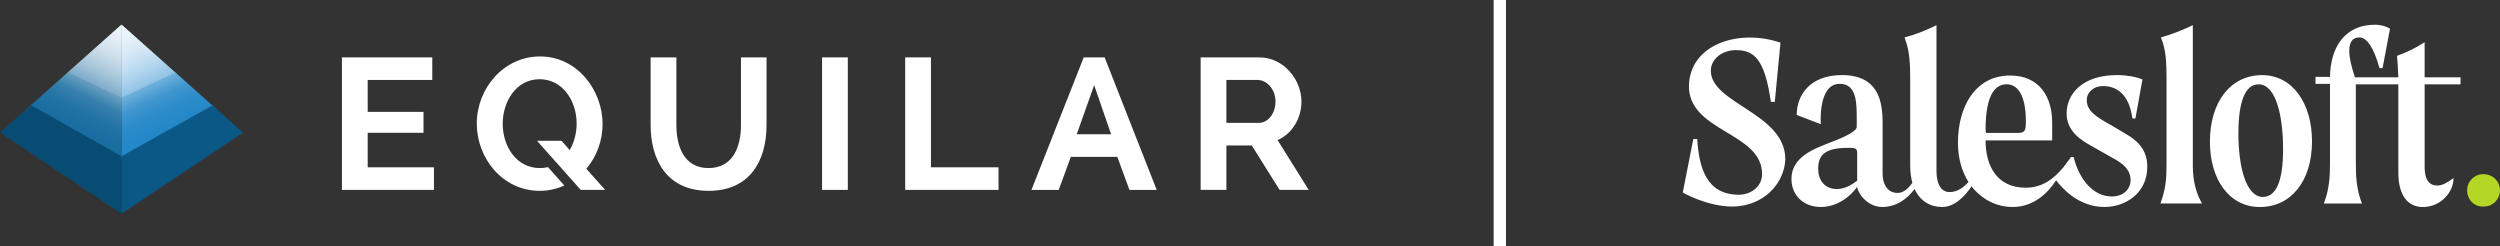 <?xml version="1.0" encoding="UTF-8"?><svg xmlns="http://www.w3.org/2000/svg" xmlns:xlink="http://www.w3.org/1999/xlink" viewBox="0 0 608.641 60"><rect x="0" y="0" width="608.641" height="60" fill="#333333" stroke="none"/><defs><style>.uuid-1b8cf5da-a5a2-438f-8b25-abbfbd3f013c{fill-rule:evenodd;}.uuid-1b8cf5da-a5a2-438f-8b25-abbfbd3f013c,.uuid-c5e87859-05a8-4665-9837-cf72d1e8012c,.uuid-9f4f6dc8-2835-445f-9f95-810587a55e15,.uuid-d9608ae8-1bf4-4be3-bd3f-7a4da866db72,.uuid-7d3e603a-ec4b-45f8-ba66-e1af3a8591fd,.uuid-eef2d4bc-dbc5-416d-aa32-edbf1dbfa391,.uuid-e30d40f6-a42c-4db5-9be0-ef370faf420b,.uuid-6949905e-bfc9-40db-ac92-d86f2a46fc2e,.uuid-2408bf51-b1ae-4980-97b3-c7bd36861e85,.uuid-fc39c049-e160-4ce5-9267-e0e2795a3354,.uuid-79f67214-c85b-4ccc-8dbe-00571b5b6e5f,.uuid-63eae6a2-dbc1-49de-b695-c1af0f6457ab{stroke-width:0px;}.uuid-1b8cf5da-a5a2-438f-8b25-abbfbd3f013c,.uuid-2408bf51-b1ae-4980-97b3-c7bd36861e85{fill:#fff;}.uuid-c263cce9-e8d0-4d0c-bfbd-a9c43838daba{opacity:.7;}.uuid-c5e87859-05a8-4665-9837-cf72d1e8012c{fill:#2387c8;}.uuid-9f4f6dc8-2835-445f-9f95-810587a55e15{fill:url(#uuid-913dfe5a-93c1-4569-82dc-39fd594fa496);}.uuid-9f4f6dc8-2835-445f-9f95-810587a55e15,.uuid-6949905e-bfc9-40db-ac92-d86f2a46fc2e{mix-blend-mode:screen;opacity:.68;}.uuid-d9608ae8-1bf4-4be3-bd3f-7a4da866db72{fill:#0b5886;}.uuid-8d82c640-b86d-46c0-8c8a-82d938bbe7d4{isolation:isolate;}.uuid-b01f6d8d-5d21-432b-80cf-3ca09cf8855c{stroke:#fff;stroke-miterlimit:10;stroke-width:3px;}.uuid-b01f6d8d-5d21-432b-80cf-3ca09cf8855c,.uuid-7d3e603a-ec4b-45f8-ba66-e1af3a8591fd{fill:none;}.uuid-eef2d4bc-dbc5-416d-aa32-edbf1dbfa391{fill:#b4d625;}.uuid-e30d40f6-a42c-4db5-9be0-ef370faf420b{fill:#54a2d9;}.uuid-78e7b122-6296-4a4a-90e4-3665636994df{clip-path:url(#uuid-1a3c5a0b-9276-4ce0-8136-ba6070efc880);}.uuid-12ab228e-b03d-4da9-8a77-f3b35b412b7b{clip-path:url(#uuid-26b650af-5f0c-4cfb-9cd4-daaa4c6f1ef5);}.uuid-6949905e-bfc9-40db-ac92-d86f2a46fc2e{fill:url(#uuid-90a9a2cd-d9b2-44db-8766-3af355fa806d);}.uuid-fc39c049-e160-4ce5-9267-e0e2795a3354{fill:#012e47;}.uuid-79f67214-c85b-4ccc-8dbe-00571b5b6e5f{fill:url(#uuid-9c451664-051c-4a02-97b9-e86edec7a657);}.uuid-79f67214-c85b-4ccc-8dbe-00571b5b6e5f,.uuid-63eae6a2-dbc1-49de-b695-c1af0f6457ab{mix-blend-mode:overlay;opacity:.71;}.uuid-63eae6a2-dbc1-49de-b695-c1af0f6457ab{fill:url(#uuid-e7355780-e13d-4d58-b0d1-e74d99a60f3d);}</style><clipPath id="uuid-1a3c5a0b-9276-4ce0-8136-ba6070efc880"><polygon class="uuid-7d3e603a-ec4b-45f8-ba66-e1af3a8591fd" points="29.582 6 59.164 32.295 29.582 52.017 29.582 6"/></clipPath><clipPath id="uuid-26b650af-5f0c-4cfb-9cd4-daaa4c6f1ef5"><polygon class="uuid-7d3e603a-ec4b-45f8-ba66-e1af3a8591fd" points="29.582 6 0 32.295 29.582 52.017 29.582 6"/></clipPath><linearGradient id="uuid-e7355780-e13d-4d58-b0d1-e74d99a60f3d" x1="31.722" y1="7.716" x2="15.041" y2="41.654" gradientUnits="userSpaceOnUse"><stop offset="0" stop-color="#fff"/><stop offset=".068" stop-color="rgba(255,255,255,.978)" stop-opacity=".978"/><stop offset=".155" stop-color="rgba(255,255,255,.916)" stop-opacity=".916"/><stop offset=".252" stop-color="rgba(255,255,255,.814)" stop-opacity=".814"/><stop offset=".357" stop-color="rgba(255,255,255,.671)" stop-opacity=".671"/><stop offset=".467" stop-color="rgba(255,255,255,.488)" stop-opacity=".488"/><stop offset=".582" stop-color="rgba(255,255,255,.264)" stop-opacity=".264"/><stop offset=".699" stop-color="rgba(255,255,255,.004)" stop-opacity=".004"/><stop offset=".701" stop-color="#fff" stop-opacity="0"/></linearGradient><linearGradient id="uuid-9c451664-051c-4a02-97b9-e86edec7a657" x1="27.774" y1="7.241" x2="44.455" y2="42.329" xlink:href="#uuid-e7355780-e13d-4d58-b0d1-e74d99a60f3d"/><linearGradient id="uuid-913dfe5a-93c1-4569-82dc-39fd594fa496" x1="31.727" y1="7.719" x2="15.046" y2="41.656" gradientUnits="userSpaceOnUse"><stop offset="0" stop-color="#fff"/><stop offset=".5" stop-color="#fff" stop-opacity="0"/></linearGradient><linearGradient id="uuid-90a9a2cd-d9b2-44db-8766-3af355fa806d" x1="27.774" y1="7.241" x2="44.455" y2="42.329" xlink:href="#uuid-913dfe5a-93c1-4569-82dc-39fd594fa496"/></defs><g class="uuid-8d82c640-b86d-46c0-8c8a-82d938bbe7d4"><g id="uuid-6316d7a5-ae9d-4c15-b6c9-6d4e782104f6"><path class="uuid-2408bf51-b1ae-4980-97b3-c7bd36861e85" d="M517.322,32.469l-3.414-2.027c-3.841-2.134-5.867-3.52-5.867-6.081,0-1.92,1.707-3.414,3.947-3.414,4.481,0,6.614,3.521,7.148,7.894h.747l1.707-9.495c-1.494-.64-3.841-1.067-6.188-1.067-8.214,0-12.268,4.374-12.268,9.388,0,4.267,3.52,6.507,6.294,8.001l4.694,2.667c3.094,1.6,4.587,3.2,4.587,5.548,0,1.813-1.387,3.947-4.587,3.947-4.374,0-7.894-3.947-9.281-9.601h-.64l-1.814,2.454c-2.347,2.774-5.014,5.014-9.281,5.014-6.614,0-9.708-4.907-9.708-11.521h16.215v-4.374c0-6.081-2.987-11.415-10.241-11.415-8.534,0-12.695,7.681-12.695,16.322,0,3.84.96,7.041,2.56,9.601-1.067,1.173-2.56,2.454-4.587,2.454-2.134,0-3.2-2.027-3.2-5.121V6.12c-.213.107-.427.213-.64.32-2.454,1.173-4.694,2.027-7.147,2.667.107.213.213.427.213.64,1.067,2.774,1.174,6.081,1.174,9.601v21.016c0,1.6.213,2.987.533,4.16-.853,1.173-2.027,2.454-3.627,2.454-2.027,0-3.627-1.6-3.627-4.801v-12.268c0-5.334-1.067-11.628-9.921-11.628-7.788,0-10.988,4.907-10.988,9.708l5.867,2.24s-.747-9.815,4.587-9.815c4.267,0,4.161,4.801,4.161,8.961v1.494c0,.96-2.24,2.24-6.508,3.84-3.734,1.494-9.388,3.414-9.388,8.854,0,3.947,2.88,6.828,7.148,6.828,3.414,0,6.721-1.92,8.854-4.907.107,1.494,2.454,4.907,6.081,4.907,3.734,0,6.294-2.24,7.894-4.374,1.387,2.987,3.841,4.374,6.721,4.374,3.094,0,5.547-2.667,7.148-5.014,2.454,3.094,5.974,5.014,10.028,5.014,5.014,0,8.534-3.307,10.561-6.507,1.28,1.707,5.334,6.507,11.735,6.507,5.334,0,10.455-3.52,10.455-9.708.107-4.587-2.987-6.828-5.441-8.214ZM452.14,43.991c-1.387,1.067-3.094,2.027-4.907,2.027-3.094,0-4.587-2.24-4.587-4.907,0-3.52,1.814-5.121,7.361-5.121,1.92,0,2.134.213,2.134,1.387v6.614ZM483.397,31.616c0-7.254,1.707-11.095,5.121-11.095,2.774,0,4.694,2.774,4.694,9.068,0,2.454-.32,2.774-2.24,2.774h-7.468l-.107-.747Z"/><path class="uuid-2408bf51-b1ae-4980-97b3-c7bd36861e85" d="M533.857,40.367V6.123c-2.667,1.28-5.12,2.24-7.787,2.987,1.28,2.774,1.387,6.401,1.387,10.135v21.016c0,3.307-.213,5.867-1.494,9.281h10.135c.107,0-2.24-2.987-2.24-9.174Z"/><path class="uuid-2408bf51-b1ae-4980-97b3-c7bd36861e85" d="M550.712,18.289c-7.574,0-12.695,6.401-12.695,16.215,0,9.175,4.694,15.895,12.162,15.895,7.573,0,12.695-6.294,12.695-16.002,0-9.174-4.695-16.108-12.162-16.108ZM550.925,47.946c-4.16,0-5.973-7.468-5.973-15.469,0-7.574,1.6-11.948,4.907-11.948,4.268,0,5.973,7.788,5.973,15.789,0,7.788-1.705,11.628-4.907,11.628Z"/><path class="uuid-2408bf51-b1ae-4980-97b3-c7bd36861e85" d="M590.291,20.527h8.748v-1.707h-8.748v-8.534c-2.134,1.387-4.374,2.454-6.721,3.307.215,2.24.215,3.627.321,5.227h-10.562c-.853-2.56-1.386-4.694-1.386-6.401,0-2.134.745-3.307,2.454-3.307,1.707,0,3.414,2.134,4.907,7.468h.747l1.814-9.601s-1.495-.96-3.627-.96c-7.788,0-10.882,5.974-10.988,12.695h-3.521v1.707h3.521v19.096c0,3.307-.107,6.401-1.495,10.028h9.283c-1.389-3.52-1.495-6.721-1.495-10.028v-18.989h10.349v21.442c0,5.547,2.24,8.428,5.973,8.428,4.374,0,7.467-3.627,7.467-7.041-1.492,1.067-2.666,1.814-3.947,1.814-3.093,0-3.093-3.414-3.093-4.801v-19.842Z"/><path class="uuid-2408bf51-b1ae-4980-97b3-c7bd36861e85" d="M416.509,17.218c0-2.774,2.667-5.014,6.081-5.014,4.374,0,7.041,2.027,8.534,12.588h.96l1.387-14.402c-9.921-3.414-22.083.213-22.296,10.561,0,11.201,17.815,11.201,17.815,21.442,0,2.987-2.667,5.014-5.654,5.014-7.894,0-9.708-6.614-10.134-13.548h-.96l-2.56,13.015s5.867,3.414,12.162,3.414c7.574-.107,12.588-5.654,12.802-11.521,0-11.201-18.136-13.548-18.136-21.549Z"/><path class="uuid-eef2d4bc-dbc5-416d-aa32-edbf1dbfa391" d="M600.638,46.344c0-2.134,1.707-3.947,3.947-3.947,2.348,0,4.056,1.813,4.056,3.947s-1.708,3.947-3.947,3.947c-2.455.107-4.056-1.813-4.056-3.947Z"/><polygon class="uuid-fc39c049-e160-4ce5-9267-e0e2795a3354" points="29.714 6.006 .144 32.292 29.718 52.018 37.269 28.186 29.714 6.006"/><g class="uuid-78e7b122-6296-4a4a-90e4-3665636994df"><polygon class="uuid-e30d40f6-a42c-4db5-9be0-ef370faf420b" points="29.584 23.997 29.638 4.539 43.4 17.85 29.584 23.997"/><polyline class="uuid-c5e87859-05a8-4665-9837-cf72d1e8012c" points="29.582 38.619 29.582 23.804 42.963 17.519 53.202 26.696 29.691 38.333"/><polygon class="uuid-d9608ae8-1bf4-4be3-bd3f-7a4da866db72" points="29.582 52.017 29.582 38.047 51.916 25.555 59.271 32.295 29.582 52.017"/></g><g class="uuid-c263cce9-e8d0-4d0c-bfbd-a9c43838daba"><g class="uuid-12ab228e-b03d-4da9-8a77-f3b35b412b7b"><polygon class="uuid-e30d40f6-a42c-4db5-9be0-ef370faf420b" points="29.896 23.987 29.93 4.539 16.07 17.783 29.896 23.987"/><polyline class="uuid-c5e87859-05a8-4665-9837-cf72d1e8012c" points="29.582 38.619 29.582 23.804 16.529 17.585 6.315 26.665 29.691 38.333"/><polygon class="uuid-d9608ae8-1bf4-4be3-bd3f-7a4da866db72" points="29.582 52.017 29.582 38.047 7.49 25.565 .038 32.295 29.582 52.017"/></g></g><polygon class="uuid-63eae6a2-dbc1-49de-b695-c1af0f6457ab" points="29.582 6 .007 32.295 29.582 52.017 29.582 6"/><polygon class="uuid-79f67214-c85b-4ccc-8dbe-00571b5b6e5f" points="29.582 6 59.164 32.295 29.582 52.017 29.582 6"/><polygon class="uuid-9f4f6dc8-2835-445f-9f95-810587a55e15" points="29.582 6 .018 32.295 29.582 52.017 29.582 6"/><polygon class="uuid-6949905e-bfc9-40db-ac92-d86f2a46fc2e" points="29.582 6 59.164 32.295 29.582 52.017 29.582 6"/><path class="uuid-1b8cf5da-a5a2-438f-8b25-abbfbd3f013c" d="M180.396,30.417c0,5.273-1.911,10.499-7.908,10.499-5.864,0-7.817-5.091-7.817-10.499V13.967h-6.271v16.45c0,8.363,3.818,16.041,14.134,16.041,9.952,0,14.086-7.224,14.086-16.041V13.967h-6.225v16.45Z"/><path class="uuid-1b8cf5da-a5a2-438f-8b25-abbfbd3f013c" d="M146.704,30.191c0-8.134-6.09-16.45-15.225-16.45-8.861,0-15.405,7.769-15.405,16.36,0,8.27,6.136,16.315,15.268,16.358,2.192,0,4.218-.47,6.048-1.292l-3.981-4.477c-.622.148-1.281.227-1.977.227-5.679,0-9.044-5.226-9.044-10.816,0-5.318,3.229-10.817,8.999-10.817,5.544,0,8.997,5.227,8.997,10.817,0,2.272-.59,4.543-1.68,6.452l-2-2.273h-5.954l3.398,3.841.011-.01,7.224,8.122h5.954l-4.59-5.135c2.499-2.954,3.955-6.818,3.955-10.906Z"/><polygon class="uuid-1b8cf5da-a5a2-438f-8b25-abbfbd3f013c" points="89.516 32.328 103.105 32.328 103.105 27.237 89.516 27.237 89.516 19.466 105.24 19.466 105.24 13.967 83.245 13.967 83.245 46.233 105.648 46.233 105.648 40.733 89.516 40.733 89.516 32.328"/><path class="uuid-1b8cf5da-a5a2-438f-8b25-abbfbd3f013c" d="M263.839,13.967l-12.726,32.266h6.637l2.953-8.043h11.317l2.953,8.043h6.635l-12.68-32.266h-5.087ZM266.383,20.739l4.12,11.944h-8.365l4.245-11.944Z"/><path class="uuid-1b8cf5da-a5a2-438f-8b25-abbfbd3f013c" d="M311.026,34.1c3.544-1.5,5.817-5.272,5.817-9.408,0-5.27-4.317-10.725-10.272-10.725h-14.269v32.266h6.272v-10.816h6.182l6.77,10.816h7.089l-7.59-12.133ZM306.436,29.919h-7.862v-10.453h7.59c2.225,0,4.362,2.227,4.362,5.226,0,2.908-1.772,5.227-4.09,5.227Z"/><polygon class="uuid-1b8cf5da-a5a2-438f-8b25-abbfbd3f013c" points="226.646 13.967 220.375 13.967 220.375 46.233 243.096 46.233 243.096 40.733 226.646 40.733 226.646 13.967"/><rect class="uuid-2408bf51-b1ae-4980-97b3-c7bd36861e85" x="200.135" y="13.967" width="6.271" height="32.266"/><line class="uuid-b01f6d8d-5d21-432b-80cf-3ca09cf8855c" x1="365.141" x2="365.141" y2="60"/></g></g></svg>